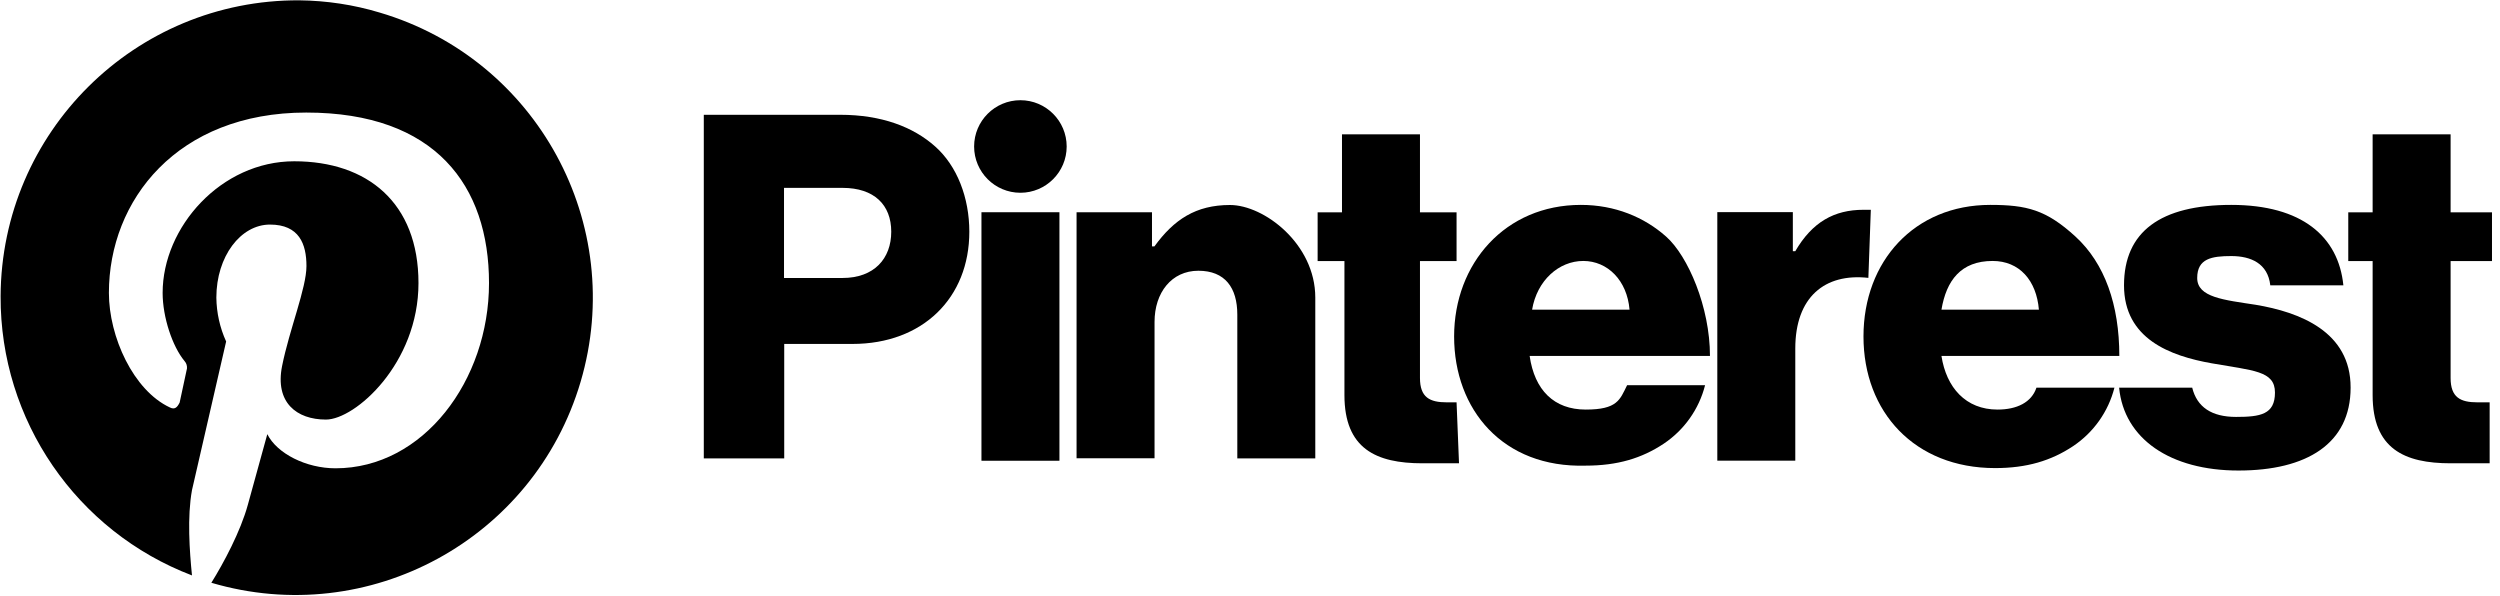 <svg width="235" height="56" viewBox="0 0 235 56" fill="none" xmlns="http://www.w3.org/2000/svg">
<path d="M95.917 9.42C98.317 9.42 100.267 11.37 100.267 13.77C100.267 16.17 98.317 18.12 95.917 18.12C93.517 18.12 91.567 16.17 91.567 13.77C91.567 11.37 93.517 9.42 95.917 9.42Z" fill="black"/>
<path d="M99.587 19.95H92.257V43.31H99.587V19.95Z" fill="black"/>
<path d="M101.187 19.95H108.287V23.16H108.517C110.347 20.64 112.407 19.27 115.617 19.27C118.827 19.27 123.637 22.93 123.637 27.97V43.09H116.307V29.57C116.307 27.05 115.157 25.45 112.647 25.45C110.127 25.45 108.527 27.51 108.527 30.26V43.08H101.197V19.95H101.187Z" fill="black"/>
<path d="M175.857 19.72H175.167C172.417 19.72 170.357 20.87 168.757 23.61H168.527V19.94H161.427V43.3H168.757V32.76C168.757 27.95 171.507 25.66 175.627 26.12L175.857 19.72Z" fill="black"/>
<path d="M212.037 28.65C209.057 28.19 206.537 27.96 206.537 26.13C206.537 24.3 207.907 24.07 209.747 24.07C211.577 24.07 213.177 24.76 213.407 26.82H220.277C219.817 22.24 216.387 19.26 209.737 19.26C203.087 19.26 199.657 21.78 199.657 26.82C199.657 31.86 204.007 33.46 207.897 34.15C211.787 34.84 213.847 34.84 213.847 36.9C213.847 38.96 212.477 39.19 210.187 39.19C207.897 39.19 206.517 38.27 206.067 36.44H199.197C199.657 41.25 204.007 44.23 210.417 44.23C216.827 44.23 220.957 41.71 220.957 36.44C220.977 31.17 216.167 29.34 212.037 28.65Z" fill="black"/>
<path d="M187.767 38.5C184.787 38.5 182.957 36.44 182.497 33.46H199.217C199.217 28.65 197.847 24.76 195.097 22.24C192.347 19.72 190.517 19.26 187.077 19.26C179.977 19.26 175.167 24.53 175.167 31.63C175.167 38.73 179.977 44 187.537 44C190.517 44 192.807 43.31 194.867 41.94C196.797 40.65 198.187 38.69 198.757 36.44H191.427C190.967 37.82 189.597 38.5 187.767 38.5ZM187.307 24.53C189.827 24.53 191.427 26.36 191.657 29.11H182.497C182.957 26.36 184.327 24.53 187.307 24.53Z" fill="black"/>
<path d="M234.027 37.82H232.877C231.277 37.82 230.357 37.36 230.357 35.53V24.54H234.247V19.96H230.357V12.63H223.027V19.96H220.737V24.54H223.027V37.14C223.027 42.18 226.007 43.55 230.357 43.55H234.027V37.82Z" fill="black"/>
<path d="M136.917 37.82H135.997C134.397 37.82 133.477 37.36 133.477 35.53V24.54H136.917V19.96H133.477V12.63H126.147V19.96H123.857V24.54H126.377V37.14C126.377 42.18 129.357 43.55 133.707 43.55H137.147L136.917 37.82Z" fill="black"/>
<path d="M136.687 31.63C136.687 24.76 141.497 19.26 148.597 19.26C151.807 19.26 154.557 20.41 156.617 22.24C158.677 24.07 160.737 28.88 160.737 33.46H143.787C144.247 36.67 146.077 38.5 149.057 38.5C152.037 38.5 152.267 37.58 152.947 36.21H160.277C159.707 38.46 158.317 40.42 156.387 41.71C154.327 43.08 152.037 43.77 149.057 43.77C141.267 44 136.687 38.5 136.687 31.63ZM153.177 29.11C152.947 26.36 151.117 24.53 148.827 24.53C146.537 24.53 144.477 26.36 144.017 29.11H153.177Z" fill="black"/>
<path d="M66.147 10.79H78.977C82.867 10.79 85.847 11.93 87.907 13.77C89.967 15.6 91.117 18.58 91.117 21.79C91.117 27.97 86.767 32.33 80.127 32.33H73.717V43.09H66.157V10.79H66.147ZM79.197 26.13C82.177 26.13 83.777 24.3 83.777 21.78C83.777 19.26 82.177 17.66 79.197 17.66H73.697V26.13H79.197Z" fill="black"/>
<path d="M28.127 0.03C12.697 -0.04 0.127 12.41 0.057 27.85C0.007 39.49 7.177 49.94 18.047 54.09C17.817 51.8 17.587 48.59 18.047 46.07L21.257 32.1C20.667 30.81 20.357 29.4 20.337 27.98C20.337 24.09 22.627 21.11 25.377 21.11C28.127 21.11 28.807 22.94 28.807 25.01C28.807 27.07 27.207 30.96 26.517 34.4C25.827 37.84 27.887 39.44 30.637 39.44C33.387 39.44 39.337 34.17 39.337 26.61C39.337 19.05 34.527 15.16 27.657 15.16C20.787 15.16 15.287 21.34 15.287 27.53C15.287 29.82 16.207 32.57 17.347 33.94C17.517 34.13 17.597 34.38 17.577 34.63L16.887 37.84C16.657 38.3 16.427 38.53 15.967 38.3C12.537 36.7 10.237 31.66 10.237 27.53C10.237 18.83 16.647 10.58 28.787 10.58C40.927 10.58 45.967 17.45 45.967 26.61C45.967 35.77 39.787 44.02 31.537 44.02C28.787 44.02 26.037 42.64 25.127 40.81L23.297 47.45C22.607 49.97 21.007 52.95 19.867 54.78C34.667 59.15 50.207 50.69 54.577 35.89C58.947 21.09 50.487 5.55 35.687 1.18C33.237 0.44 30.687 0.06 28.127 0.03Z" fill="black"/>
</svg>
